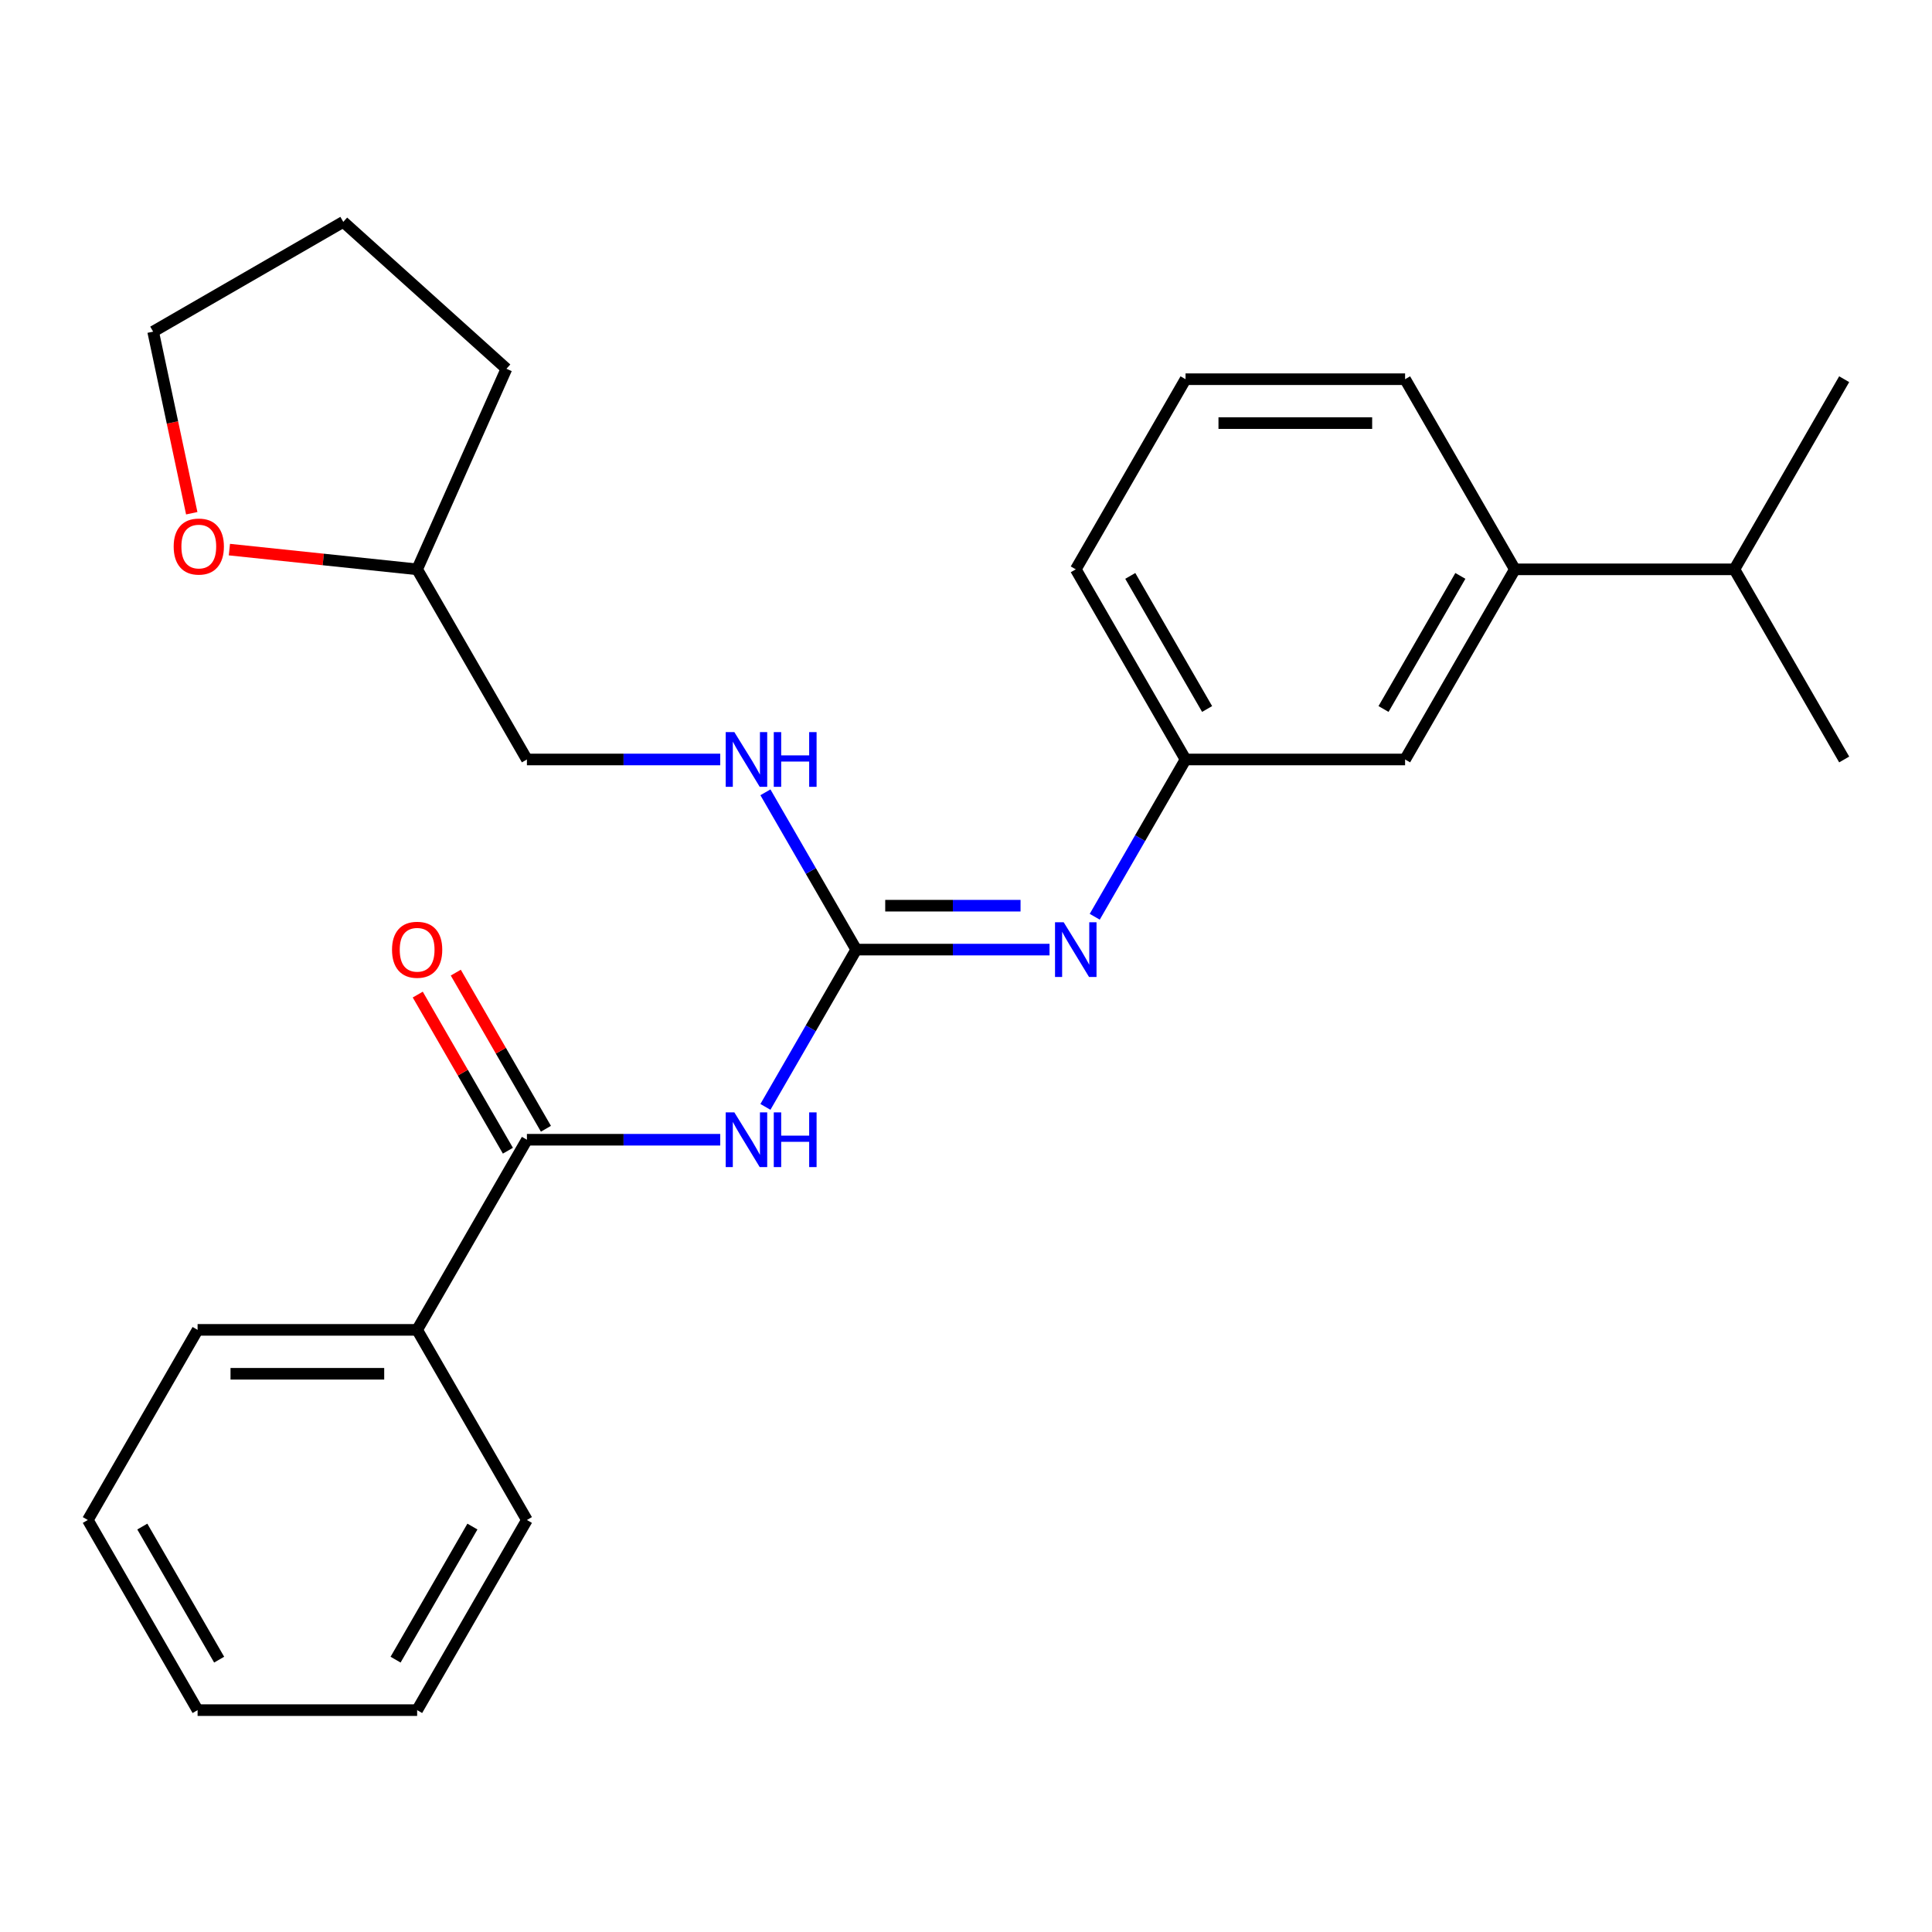 <?xml version='1.0' encoding='iso-8859-1'?>
<svg version='1.1' baseProfile='full'
              xmlns='http://www.w3.org/2000/svg'
                      xmlns:rdkit='http://www.rdkit.org/xml'
                      xmlns:xlink='http://www.w3.org/1999/xlink'
                  xml:space='preserve'
width='1000px' height='1000px' viewBox='0 0 1000 1000'>
<!-- END OF HEADER -->
<rect style='opacity:1.0;fill:#FFFFFF;stroke:none' width='1000' height='1000' x='0' y='0'> </rect>
<path class='bond-0' d='M 396.179,572.924 L 419.68,532.218' style='fill:none;fill-rule:evenodd;stroke:#0000FF;stroke-width:6px;stroke-linecap:butt;stroke-linejoin:miter;stroke-opacity:1' />
<path class='bond-0' d='M 419.68,532.218 L 443.182,491.513' style='fill:none;fill-rule:evenodd;stroke:#000000;stroke-width:6px;stroke-linecap:butt;stroke-linejoin:miter;stroke-opacity:1' />
<path class='bond-1' d='M 372.783,589.925 L 322.755,589.925' style='fill:none;fill-rule:evenodd;stroke:#0000FF;stroke-width:6px;stroke-linecap:butt;stroke-linejoin:miter;stroke-opacity:1' />
<path class='bond-1' d='M 322.755,589.925 L 272.727,589.925' style='fill:none;fill-rule:evenodd;stroke:#000000;stroke-width:6px;stroke-linecap:butt;stroke-linejoin:miter;stroke-opacity:1' />
<path class='bond-2' d='M 443.182,491.513 L 493.21,491.513' style='fill:none;fill-rule:evenodd;stroke:#000000;stroke-width:6px;stroke-linecap:butt;stroke-linejoin:miter;stroke-opacity:1' />
<path class='bond-2' d='M 493.21,491.513 L 543.237,491.513' style='fill:none;fill-rule:evenodd;stroke:#0000FF;stroke-width:6px;stroke-linecap:butt;stroke-linejoin:miter;stroke-opacity:1' />
<path class='bond-2' d='M 458.19,468.786 L 493.21,468.786' style='fill:none;fill-rule:evenodd;stroke:#000000;stroke-width:6px;stroke-linecap:butt;stroke-linejoin:miter;stroke-opacity:1' />
<path class='bond-2' d='M 493.21,468.786 L 528.229,468.786' style='fill:none;fill-rule:evenodd;stroke:#0000FF;stroke-width:6px;stroke-linecap:butt;stroke-linejoin:miter;stroke-opacity:1' />
<path class='bond-3' d='M 443.182,491.513 L 419.68,450.807' style='fill:none;fill-rule:evenodd;stroke:#000000;stroke-width:6px;stroke-linecap:butt;stroke-linejoin:miter;stroke-opacity:1' />
<path class='bond-3' d='M 419.68,450.807 L 396.179,410.102' style='fill:none;fill-rule:evenodd;stroke:#0000FF;stroke-width:6px;stroke-linecap:butt;stroke-linejoin:miter;stroke-opacity:1' />
<path class='bond-6' d='M 282.568,584.243 L 259.24,543.837' style='fill:none;fill-rule:evenodd;stroke:#000000;stroke-width:6px;stroke-linecap:butt;stroke-linejoin:miter;stroke-opacity:1' />
<path class='bond-6' d='M 259.24,543.837 L 235.912,503.432' style='fill:none;fill-rule:evenodd;stroke:#FF0000;stroke-width:6px;stroke-linecap:butt;stroke-linejoin:miter;stroke-opacity:1' />
<path class='bond-6' d='M 262.886,595.607 L 239.558,555.201' style='fill:none;fill-rule:evenodd;stroke:#000000;stroke-width:6px;stroke-linecap:butt;stroke-linejoin:miter;stroke-opacity:1' />
<path class='bond-6' d='M 239.558,555.201 L 216.23,514.796' style='fill:none;fill-rule:evenodd;stroke:#FF0000;stroke-width:6px;stroke-linecap:butt;stroke-linejoin:miter;stroke-opacity:1' />
<path class='bond-8' d='M 272.727,589.925 L 215.909,688.337' style='fill:none;fill-rule:evenodd;stroke:#000000;stroke-width:6px;stroke-linecap:butt;stroke-linejoin:miter;stroke-opacity:1' />
<path class='bond-5' d='M 566.634,474.512 L 590.135,433.806' style='fill:none;fill-rule:evenodd;stroke:#0000FF;stroke-width:6px;stroke-linecap:butt;stroke-linejoin:miter;stroke-opacity:1' />
<path class='bond-5' d='M 590.135,433.806 L 613.636,393.101' style='fill:none;fill-rule:evenodd;stroke:#000000;stroke-width:6px;stroke-linecap:butt;stroke-linejoin:miter;stroke-opacity:1' />
<path class='bond-11' d='M 372.783,393.101 L 322.755,393.101' style='fill:none;fill-rule:evenodd;stroke:#0000FF;stroke-width:6px;stroke-linecap:butt;stroke-linejoin:miter;stroke-opacity:1' />
<path class='bond-11' d='M 322.755,393.101 L 272.727,393.101' style='fill:none;fill-rule:evenodd;stroke:#000000;stroke-width:6px;stroke-linecap:butt;stroke-linejoin:miter;stroke-opacity:1' />
<path class='bond-4' d='M 784.091,294.689 L 727.273,393.101' style='fill:none;fill-rule:evenodd;stroke:#000000;stroke-width:6px;stroke-linecap:butt;stroke-linejoin:miter;stroke-opacity:1' />
<path class='bond-4' d='M 755.886,298.087 L 716.113,366.975' style='fill:none;fill-rule:evenodd;stroke:#000000;stroke-width:6px;stroke-linecap:butt;stroke-linejoin:miter;stroke-opacity:1' />
<path class='bond-10' d='M 784.091,294.689 L 897.727,294.689' style='fill:none;fill-rule:evenodd;stroke:#000000;stroke-width:6px;stroke-linecap:butt;stroke-linejoin:miter;stroke-opacity:1' />
<path class='bond-28' d='M 784.091,294.689 L 727.273,196.277' style='fill:none;fill-rule:evenodd;stroke:#000000;stroke-width:6px;stroke-linecap:butt;stroke-linejoin:miter;stroke-opacity:1' />
<path class='bond-7' d='M 613.636,393.101 L 727.273,393.101' style='fill:none;fill-rule:evenodd;stroke:#000000;stroke-width:6px;stroke-linecap:butt;stroke-linejoin:miter;stroke-opacity:1' />
<path class='bond-15' d='M 613.636,393.101 L 556.818,294.689' style='fill:none;fill-rule:evenodd;stroke:#000000;stroke-width:6px;stroke-linecap:butt;stroke-linejoin:miter;stroke-opacity:1' />
<path class='bond-15' d='M 624.796,366.975 L 585.023,298.087' style='fill:none;fill-rule:evenodd;stroke:#000000;stroke-width:6px;stroke-linecap:butt;stroke-linejoin:miter;stroke-opacity:1' />
<path class='bond-17' d='M 215.909,688.337 L 102.273,688.337' style='fill:none;fill-rule:evenodd;stroke:#000000;stroke-width:6px;stroke-linecap:butt;stroke-linejoin:miter;stroke-opacity:1' />
<path class='bond-17' d='M 198.864,711.064 L 119.318,711.064' style='fill:none;fill-rule:evenodd;stroke:#000000;stroke-width:6px;stroke-linecap:butt;stroke-linejoin:miter;stroke-opacity:1' />
<path class='bond-18' d='M 215.909,688.337 L 272.727,786.749' style='fill:none;fill-rule:evenodd;stroke:#000000;stroke-width:6px;stroke-linecap:butt;stroke-linejoin:miter;stroke-opacity:1' />
<path class='bond-9' d='M 118.736,284.476 L 167.323,289.582' style='fill:none;fill-rule:evenodd;stroke:#FF0000;stroke-width:6px;stroke-linecap:butt;stroke-linejoin:miter;stroke-opacity:1' />
<path class='bond-9' d='M 167.323,289.582 L 215.909,294.689' style='fill:none;fill-rule:evenodd;stroke:#000000;stroke-width:6px;stroke-linecap:butt;stroke-linejoin:miter;stroke-opacity:1' />
<path class='bond-16' d='M 99.248,265.65 L 89.258,218.654' style='fill:none;fill-rule:evenodd;stroke:#FF0000;stroke-width:6px;stroke-linecap:butt;stroke-linejoin:miter;stroke-opacity:1' />
<path class='bond-16' d='M 89.258,218.654 L 79.269,171.657' style='fill:none;fill-rule:evenodd;stroke:#000000;stroke-width:6px;stroke-linecap:butt;stroke-linejoin:miter;stroke-opacity:1' />
<path class='bond-19' d='M 897.727,294.689 L 954.545,393.101' style='fill:none;fill-rule:evenodd;stroke:#000000;stroke-width:6px;stroke-linecap:butt;stroke-linejoin:miter;stroke-opacity:1' />
<path class='bond-20' d='M 897.727,294.689 L 954.545,196.277' style='fill:none;fill-rule:evenodd;stroke:#000000;stroke-width:6px;stroke-linecap:butt;stroke-linejoin:miter;stroke-opacity:1' />
<path class='bond-12' d='M 272.727,393.101 L 215.909,294.689' style='fill:none;fill-rule:evenodd;stroke:#000000;stroke-width:6px;stroke-linecap:butt;stroke-linejoin:miter;stroke-opacity:1' />
<path class='bond-21' d='M 215.909,294.689 L 262.129,190.877' style='fill:none;fill-rule:evenodd;stroke:#000000;stroke-width:6px;stroke-linecap:butt;stroke-linejoin:miter;stroke-opacity:1' />
<path class='bond-13' d='M 727.273,196.277 L 613.636,196.277' style='fill:none;fill-rule:evenodd;stroke:#000000;stroke-width:6px;stroke-linecap:butt;stroke-linejoin:miter;stroke-opacity:1' />
<path class='bond-13' d='M 710.227,219.004 L 630.682,219.004' style='fill:none;fill-rule:evenodd;stroke:#000000;stroke-width:6px;stroke-linecap:butt;stroke-linejoin:miter;stroke-opacity:1' />
<path class='bond-14' d='M 613.636,196.277 L 556.818,294.689' style='fill:none;fill-rule:evenodd;stroke:#000000;stroke-width:6px;stroke-linecap:butt;stroke-linejoin:miter;stroke-opacity:1' />
<path class='bond-27' d='M 79.269,171.657 L 177.681,114.839' style='fill:none;fill-rule:evenodd;stroke:#000000;stroke-width:6px;stroke-linecap:butt;stroke-linejoin:miter;stroke-opacity:1' />
<path class='bond-23' d='M 102.273,688.337 L 45.455,786.749' style='fill:none;fill-rule:evenodd;stroke:#000000;stroke-width:6px;stroke-linecap:butt;stroke-linejoin:miter;stroke-opacity:1' />
<path class='bond-24' d='M 272.727,786.749 L 215.909,885.161' style='fill:none;fill-rule:evenodd;stroke:#000000;stroke-width:6px;stroke-linecap:butt;stroke-linejoin:miter;stroke-opacity:1' />
<path class='bond-24' d='M 244.522,790.147 L 204.749,859.035' style='fill:none;fill-rule:evenodd;stroke:#000000;stroke-width:6px;stroke-linecap:butt;stroke-linejoin:miter;stroke-opacity:1' />
<path class='bond-22' d='M 262.129,190.877 L 177.681,114.839' style='fill:none;fill-rule:evenodd;stroke:#000000;stroke-width:6px;stroke-linecap:butt;stroke-linejoin:miter;stroke-opacity:1' />
<path class='bond-26' d='M 45.455,786.749 L 102.273,885.161' style='fill:none;fill-rule:evenodd;stroke:#000000;stroke-width:6px;stroke-linecap:butt;stroke-linejoin:miter;stroke-opacity:1' />
<path class='bond-26' d='M 73.66,790.147 L 113.432,859.035' style='fill:none;fill-rule:evenodd;stroke:#000000;stroke-width:6px;stroke-linecap:butt;stroke-linejoin:miter;stroke-opacity:1' />
<path class='bond-25' d='M 215.909,885.161 L 102.273,885.161' style='fill:none;fill-rule:evenodd;stroke:#000000;stroke-width:6px;stroke-linecap:butt;stroke-linejoin:miter;stroke-opacity:1' />
<path  class='atom-0' d='M 380.104 575.765
L 389.384 590.765
Q 390.304 592.245, 391.784 594.925
Q 393.264 597.605, 393.344 597.765
L 393.344 575.765
L 397.104 575.765
L 397.104 604.085
L 393.224 604.085
L 383.264 587.685
Q 382.104 585.765, 380.864 583.565
Q 379.664 581.365, 379.304 580.685
L 379.304 604.085
L 375.624 604.085
L 375.624 575.765
L 380.104 575.765
' fill='#0000FF'/>
<path  class='atom-0' d='M 400.504 575.765
L 404.344 575.765
L 404.344 587.805
L 418.824 587.805
L 418.824 575.765
L 422.664 575.765
L 422.664 604.085
L 418.824 604.085
L 418.824 591.005
L 404.344 591.005
L 404.344 604.085
L 400.504 604.085
L 400.504 575.765
' fill='#0000FF'/>
<path  class='atom-3' d='M 550.558 477.353
L 559.838 492.353
Q 560.758 493.833, 562.238 496.513
Q 563.718 499.193, 563.798 499.353
L 563.798 477.353
L 567.558 477.353
L 567.558 505.673
L 563.678 505.673
L 553.718 489.273
Q 552.558 487.353, 551.318 485.153
Q 550.118 482.953, 549.758 482.273
L 549.758 505.673
L 546.078 505.673
L 546.078 477.353
L 550.558 477.353
' fill='#0000FF'/>
<path  class='atom-4' d='M 380.104 378.941
L 389.384 393.941
Q 390.304 395.421, 391.784 398.101
Q 393.264 400.781, 393.344 400.941
L 393.344 378.941
L 397.104 378.941
L 397.104 407.261
L 393.224 407.261
L 383.264 390.861
Q 382.104 388.941, 380.864 386.741
Q 379.664 384.541, 379.304 383.861
L 379.304 407.261
L 375.624 407.261
L 375.624 378.941
L 380.104 378.941
' fill='#0000FF'/>
<path  class='atom-4' d='M 400.504 378.941
L 404.344 378.941
L 404.344 390.981
L 418.824 390.981
L 418.824 378.941
L 422.664 378.941
L 422.664 407.261
L 418.824 407.261
L 418.824 394.181
L 404.344 394.181
L 404.344 407.261
L 400.504 407.261
L 400.504 378.941
' fill='#0000FF'/>
<path  class='atom-7' d='M 202.909 491.593
Q 202.909 484.793, 206.269 480.993
Q 209.629 477.193, 215.909 477.193
Q 222.189 477.193, 225.549 480.993
Q 228.909 484.793, 228.909 491.593
Q 228.909 498.473, 225.509 502.393
Q 222.109 506.273, 215.909 506.273
Q 209.669 506.273, 206.269 502.393
Q 202.909 498.513, 202.909 491.593
M 215.909 503.073
Q 220.229 503.073, 222.549 500.193
Q 224.909 497.273, 224.909 491.593
Q 224.909 486.033, 222.549 483.233
Q 220.229 480.393, 215.909 480.393
Q 211.589 480.393, 209.229 483.193
Q 206.909 485.993, 206.909 491.593
Q 206.909 497.313, 209.229 500.193
Q 211.589 503.073, 215.909 503.073
' fill='#FF0000'/>
<path  class='atom-10' d='M 89.895 282.891
Q 89.895 276.091, 93.255 272.291
Q 96.615 268.491, 102.895 268.491
Q 109.175 268.491, 112.535 272.291
Q 115.895 276.091, 115.895 282.891
Q 115.895 289.771, 112.495 293.691
Q 109.095 297.571, 102.895 297.571
Q 96.655 297.571, 93.255 293.691
Q 89.895 289.811, 89.895 282.891
M 102.895 294.371
Q 107.215 294.371, 109.535 291.491
Q 111.895 288.571, 111.895 282.891
Q 111.895 277.331, 109.535 274.531
Q 107.215 271.691, 102.895 271.691
Q 98.575 271.691, 96.215 274.491
Q 93.895 277.291, 93.895 282.891
Q 93.895 288.611, 96.215 291.491
Q 98.575 294.371, 102.895 294.371
' fill='#FF0000'/>
</svg>
